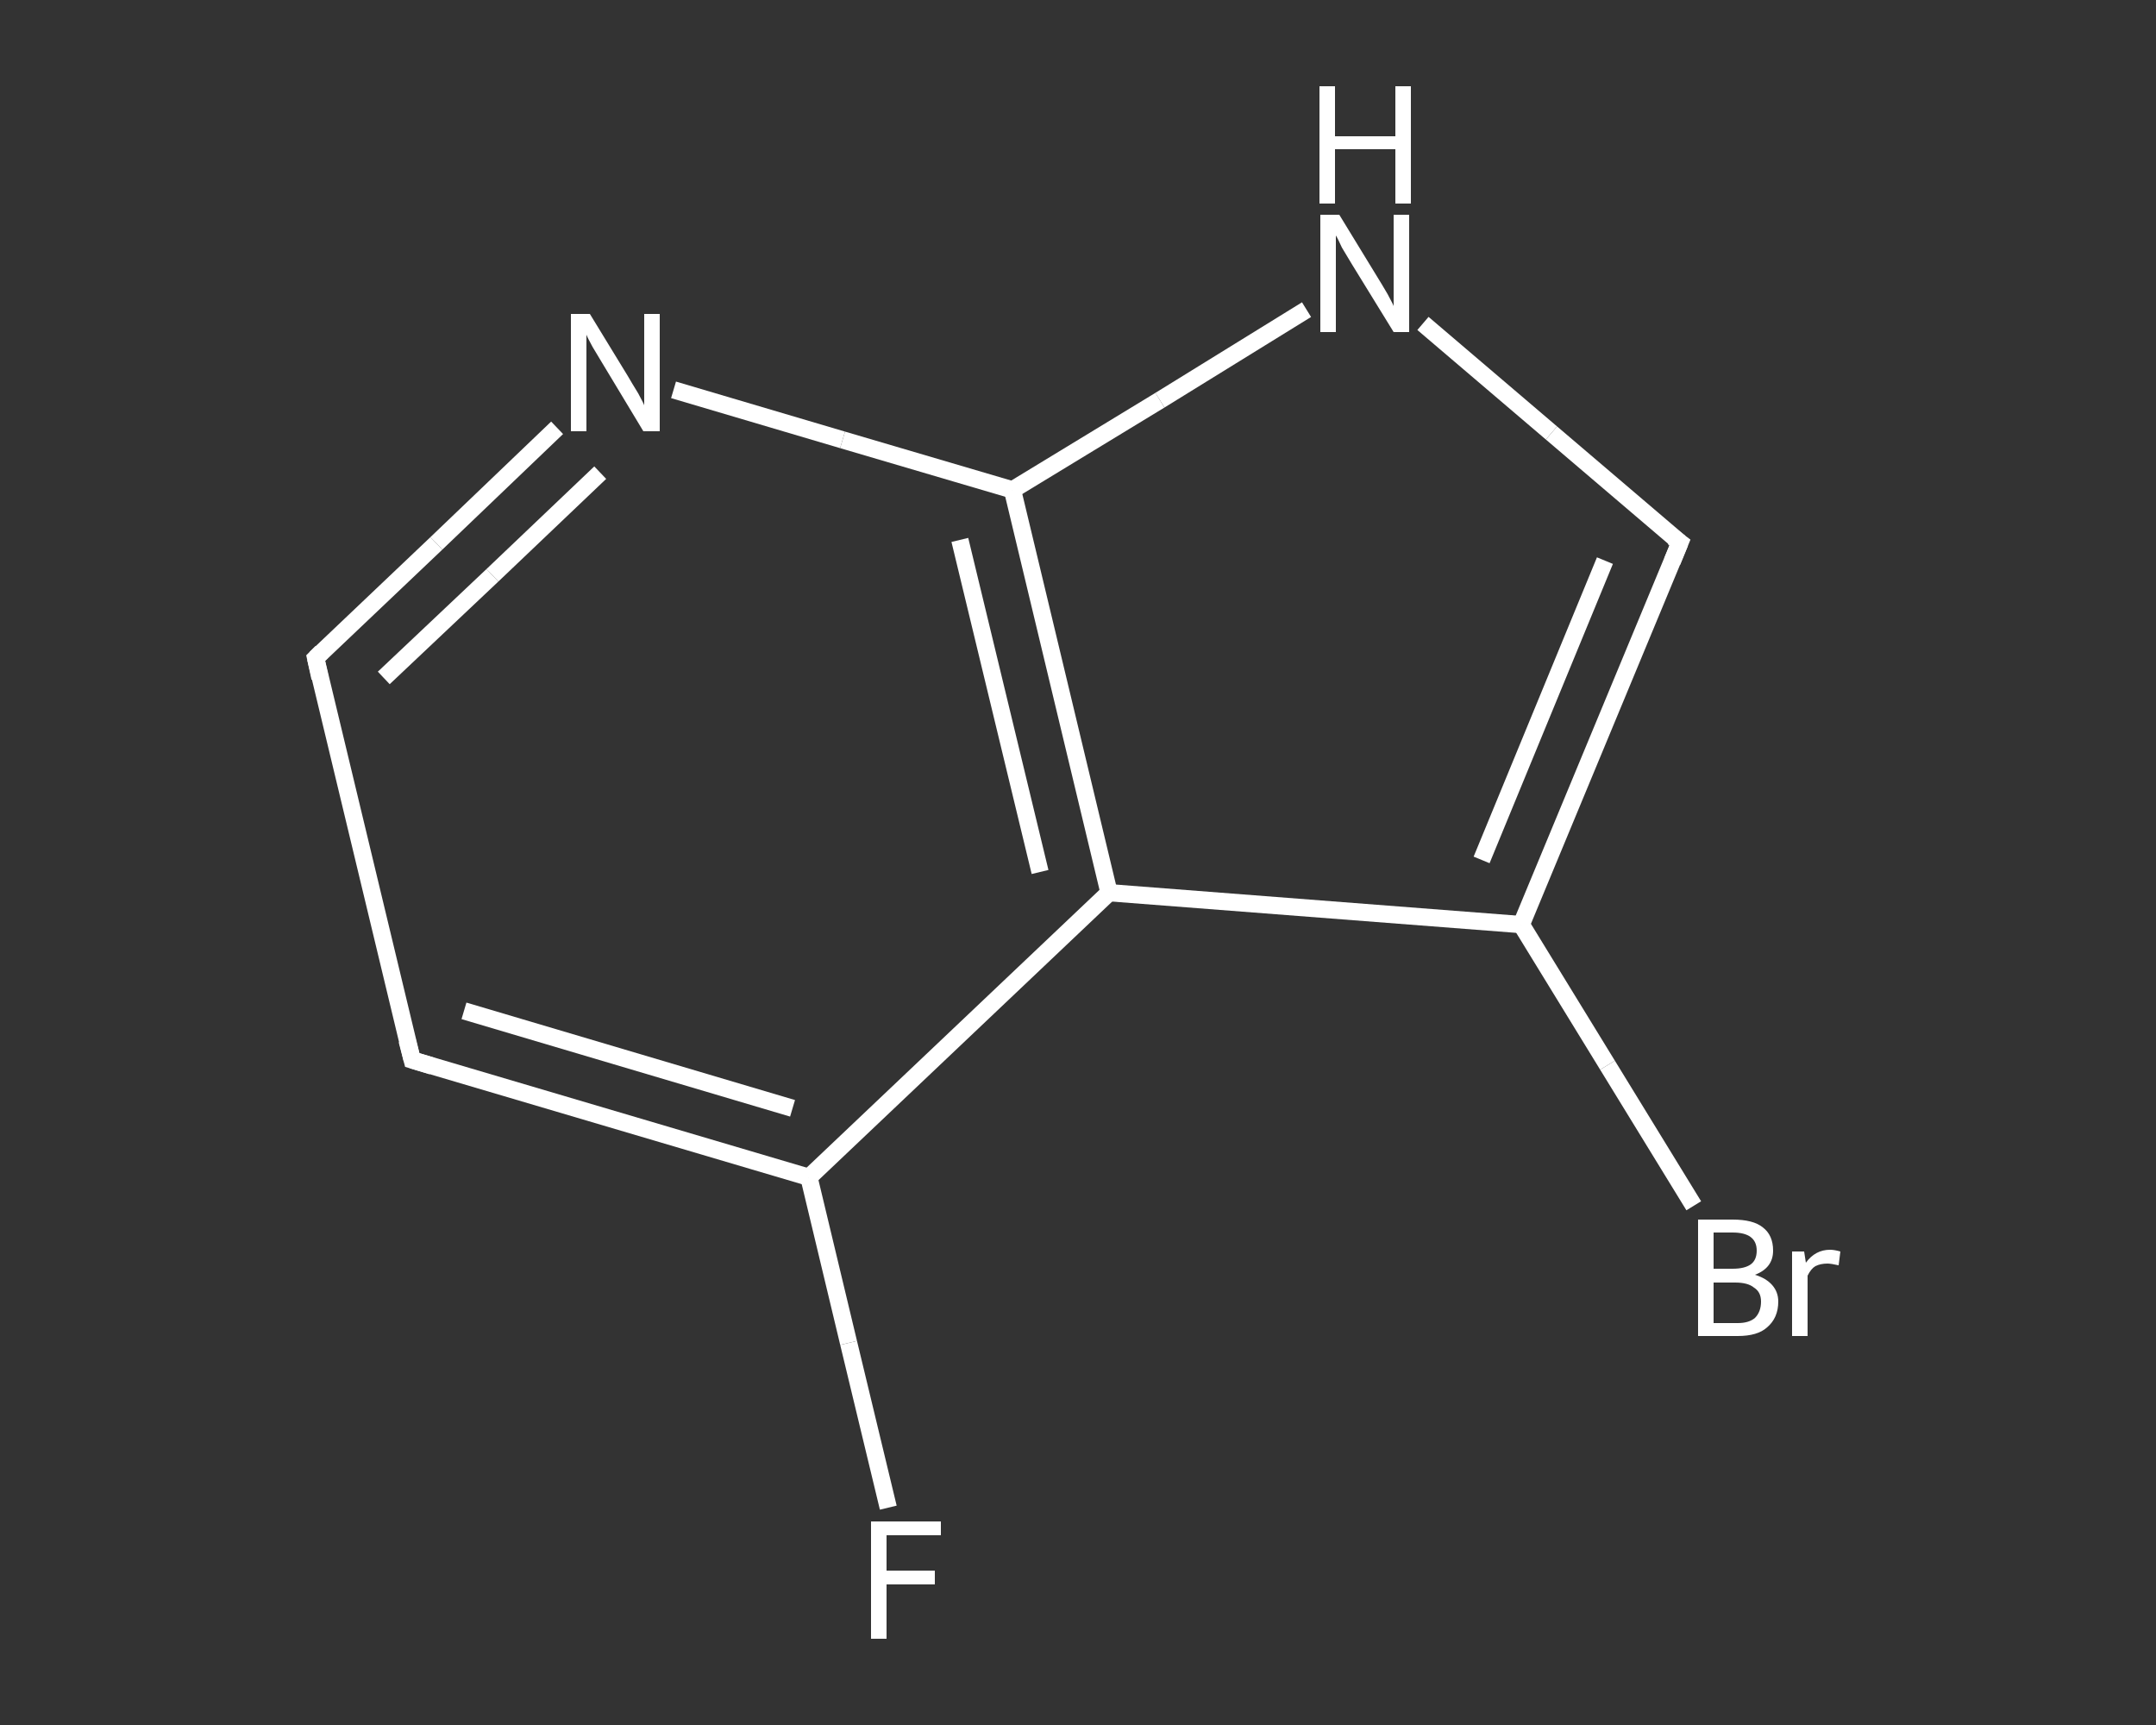 <?xml version='1.0' encoding='iso-8859-1'?>
<svg version='1.1' baseProfile='full'
              xmlns='http://www.w3.org/2000/svg'
                      xmlns:rdkit='http://www.rdkit.org/xml'
                      xmlns:xlink='http://www.w3.org/1999/xlink'
                  xml:space='preserve'
width='250px' height='200px' viewBox='0 0 250 200'>
<rect x="0" y="0" width="250" height="200" fill="#333333" stroke="none"/>
<!-- END OF HEADER -->
<rect style='opacity:1.0;fill:transparent;stroke:none' width='250.0' height='200.0' x='0.0' y='0.0'> </rect>
<path class='bond-0 atom-0 atom-1' d='M 103.0,174.8 L 98.4,155.7' style='fill:none;fill-rule:evenodd;stroke:#FFFFFF;stroke-width:2.0px;stroke-linecap:butt;stroke-linejoin:miter;stroke-opacity:1' />
<path class='bond-0 atom-0 atom-1' d='M 98.4,155.7 L 93.8,136.5' style='fill:none;fill-rule:evenodd;stroke:#FFFFFF;stroke-width:2.0px;stroke-linecap:butt;stroke-linejoin:miter;stroke-opacity:1' />
<path class='bond-1 atom-1 atom-2' d='M 93.8,136.5 L 47.8,122.9' style='fill:none;fill-rule:evenodd;stroke:#FFFFFF;stroke-width:2.0px;stroke-linecap:butt;stroke-linejoin:miter;stroke-opacity:1' />
<path class='bond-1 atom-1 atom-2' d='M 91.9,128.5 L 53.8,117.2' style='fill:none;fill-rule:evenodd;stroke:#FFFFFF;stroke-width:2.0px;stroke-linecap:butt;stroke-linejoin:miter;stroke-opacity:1' />
<path class='bond-2 atom-2 atom-3' d='M 47.8,122.9 L 36.6,76.3' style='fill:none;fill-rule:evenodd;stroke:#FFFFFF;stroke-width:2.0px;stroke-linecap:butt;stroke-linejoin:miter;stroke-opacity:1' />
<path class='bond-3 atom-3 atom-4' d='M 36.6,76.3 L 50.6,63.0' style='fill:none;fill-rule:evenodd;stroke:#FFFFFF;stroke-width:2.0px;stroke-linecap:butt;stroke-linejoin:miter;stroke-opacity:1' />
<path class='bond-3 atom-3 atom-4' d='M 50.6,63.0 L 64.6,49.6' style='fill:none;fill-rule:evenodd;stroke:#FFFFFF;stroke-width:2.0px;stroke-linecap:butt;stroke-linejoin:miter;stroke-opacity:1' />
<path class='bond-3 atom-3 atom-4' d='M 44.5,78.6 L 57.1,66.7' style='fill:none;fill-rule:evenodd;stroke:#FFFFFF;stroke-width:2.0px;stroke-linecap:butt;stroke-linejoin:miter;stroke-opacity:1' />
<path class='bond-3 atom-3 atom-4' d='M 57.1,66.7 L 69.6,54.8' style='fill:none;fill-rule:evenodd;stroke:#FFFFFF;stroke-width:2.0px;stroke-linecap:butt;stroke-linejoin:miter;stroke-opacity:1' />
<path class='bond-4 atom-4 atom-5' d='M 78.1,45.2 L 97.7,51.0' style='fill:none;fill-rule:evenodd;stroke:#FFFFFF;stroke-width:2.0px;stroke-linecap:butt;stroke-linejoin:miter;stroke-opacity:1' />
<path class='bond-4 atom-4 atom-5' d='M 97.7,51.0 L 117.4,56.8' style='fill:none;fill-rule:evenodd;stroke:#FFFFFF;stroke-width:2.0px;stroke-linecap:butt;stroke-linejoin:miter;stroke-opacity:1' />
<path class='bond-5 atom-5 atom-6' d='M 117.4,56.8 L 134.5,46.4' style='fill:none;fill-rule:evenodd;stroke:#FFFFFF;stroke-width:2.0px;stroke-linecap:butt;stroke-linejoin:miter;stroke-opacity:1' />
<path class='bond-5 atom-5 atom-6' d='M 134.5,46.4 L 151.5,35.9' style='fill:none;fill-rule:evenodd;stroke:#FFFFFF;stroke-width:2.0px;stroke-linecap:butt;stroke-linejoin:miter;stroke-opacity:1' />
<path class='bond-6 atom-6 atom-7' d='M 165.0,37.5 L 179.9,50.2' style='fill:none;fill-rule:evenodd;stroke:#FFFFFF;stroke-width:2.0px;stroke-linecap:butt;stroke-linejoin:miter;stroke-opacity:1' />
<path class='bond-6 atom-6 atom-7' d='M 179.9,50.2 L 194.8,62.9' style='fill:none;fill-rule:evenodd;stroke:#FFFFFF;stroke-width:2.0px;stroke-linecap:butt;stroke-linejoin:miter;stroke-opacity:1' />
<path class='bond-7 atom-7 atom-8' d='M 194.8,62.9 L 176.4,107.2' style='fill:none;fill-rule:evenodd;stroke:#FFFFFF;stroke-width:2.0px;stroke-linecap:butt;stroke-linejoin:miter;stroke-opacity:1' />
<path class='bond-7 atom-7 atom-8' d='M 186.1,65.0 L 171.8,99.7' style='fill:none;fill-rule:evenodd;stroke:#FFFFFF;stroke-width:2.0px;stroke-linecap:butt;stroke-linejoin:miter;stroke-opacity:1' />
<path class='bond-8 atom-8 atom-9' d='M 176.4,107.2 L 186.4,123.5' style='fill:none;fill-rule:evenodd;stroke:#FFFFFF;stroke-width:2.0px;stroke-linecap:butt;stroke-linejoin:miter;stroke-opacity:1' />
<path class='bond-8 atom-8 atom-9' d='M 186.4,123.5 L 196.4,139.8' style='fill:none;fill-rule:evenodd;stroke:#FFFFFF;stroke-width:2.0px;stroke-linecap:butt;stroke-linejoin:miter;stroke-opacity:1' />
<path class='bond-9 atom-8 atom-10' d='M 176.4,107.2 L 128.6,103.5' style='fill:none;fill-rule:evenodd;stroke:#FFFFFF;stroke-width:2.0px;stroke-linecap:butt;stroke-linejoin:miter;stroke-opacity:1' />
<path class='bond-10 atom-10 atom-1' d='M 128.6,103.5 L 93.8,136.5' style='fill:none;fill-rule:evenodd;stroke:#FFFFFF;stroke-width:2.0px;stroke-linecap:butt;stroke-linejoin:miter;stroke-opacity:1' />
<path class='bond-11 atom-10 atom-5' d='M 128.6,103.5 L 117.4,56.8' style='fill:none;fill-rule:evenodd;stroke:#FFFFFF;stroke-width:2.0px;stroke-linecap:butt;stroke-linejoin:miter;stroke-opacity:1' />
<path class='bond-11 atom-10 atom-5' d='M 120.6,101.1 L 111.3,62.6' style='fill:none;fill-rule:evenodd;stroke:#FFFFFF;stroke-width:2.0px;stroke-linecap:butt;stroke-linejoin:miter;stroke-opacity:1' />
<path d='M 50.1,123.6 L 47.8,122.9 L 47.2,120.6' style='fill:none;stroke:#FFFFFF;stroke-width:2.0px;stroke-linecap:butt;stroke-linejoin:miter;stroke-opacity:1;' />
<path d='M 37.1,78.6 L 36.6,76.3 L 37.3,75.6' style='fill:none;stroke:#FFFFFF;stroke-width:2.0px;stroke-linecap:butt;stroke-linejoin:miter;stroke-opacity:1;' />
<path d='M 194.0,62.3 L 194.8,62.9 L 193.9,65.1' style='fill:none;stroke:#FFFFFF;stroke-width:2.0px;stroke-linecap:butt;stroke-linejoin:miter;stroke-opacity:1;' />
<path class='atom-0' d='M 101.0 176.4
L 109.1 176.4
L 109.1 178.0
L 102.8 178.0
L 102.8 182.1
L 108.4 182.1
L 108.4 183.7
L 102.8 183.7
L 102.8 190.0
L 101.0 190.0
L 101.0 176.4
' fill='#FFFFFF'/>
<path class='atom-4' d='M 68.4 36.4
L 72.8 43.6
Q 73.2 44.3, 74.0 45.6
Q 74.7 46.9, 74.7 47.0
L 74.7 36.4
L 76.5 36.4
L 76.5 50.0
L 74.6 50.0
L 69.9 42.2
Q 69.3 41.2, 68.7 40.2
Q 68.1 39.1, 68.0 38.8
L 68.0 50.0
L 66.2 50.0
L 66.2 36.4
L 68.4 36.4
' fill='#FFFFFF'/>
<path class='atom-6' d='M 155.3 24.9
L 159.7 32.1
Q 160.2 32.9, 160.9 34.1
Q 161.6 35.4, 161.6 35.5
L 161.6 24.9
L 163.4 24.9
L 163.4 38.5
L 161.6 38.5
L 156.8 30.7
Q 156.2 29.7, 155.6 28.7
Q 155.1 27.6, 154.9 27.3
L 154.9 38.5
L 153.1 38.5
L 153.1 24.9
L 155.3 24.9
' fill='#FFFFFF'/>
<path class='atom-6' d='M 153.0 10.0
L 154.8 10.0
L 154.8 15.8
L 161.8 15.8
L 161.8 10.0
L 163.6 10.0
L 163.6 23.6
L 161.8 23.6
L 161.8 17.3
L 154.8 17.3
L 154.8 23.6
L 153.0 23.6
L 153.0 10.0
' fill='#FFFFFF'/>
<path class='atom-9' d='M 203.5 147.8
Q 204.8 148.2, 205.5 149.0
Q 206.2 149.8, 206.2 150.9
Q 206.2 152.8, 204.9 153.9
Q 203.8 154.9, 201.5 154.9
L 196.9 154.9
L 196.9 141.4
L 200.9 141.4
Q 203.3 141.4, 204.4 142.3
Q 205.6 143.2, 205.6 145.0
Q 205.6 147.0, 203.5 147.8
M 198.7 142.9
L 198.7 147.1
L 200.9 147.1
Q 202.3 147.1, 203.0 146.6
Q 203.7 146.1, 203.7 145.0
Q 203.7 142.9, 200.9 142.9
L 198.7 142.9
M 201.5 153.4
Q 202.8 153.4, 203.5 152.8
Q 204.2 152.1, 204.2 150.9
Q 204.2 149.8, 203.4 149.3
Q 202.7 148.7, 201.2 148.7
L 198.7 148.7
L 198.7 153.4
L 201.5 153.4
' fill='#FFFFFF'/>
<path class='atom-9' d='M 209.2 145.1
L 209.4 146.4
Q 210.5 144.9, 212.2 144.9
Q 212.7 144.9, 213.4 145.1
L 213.2 146.7
Q 212.3 146.5, 211.9 146.5
Q 211.1 146.5, 210.5 146.8
Q 210.0 147.1, 209.6 147.9
L 209.6 154.9
L 207.8 154.9
L 207.8 145.1
L 209.2 145.1
' fill='#FFFFFF'/>
</svg>
